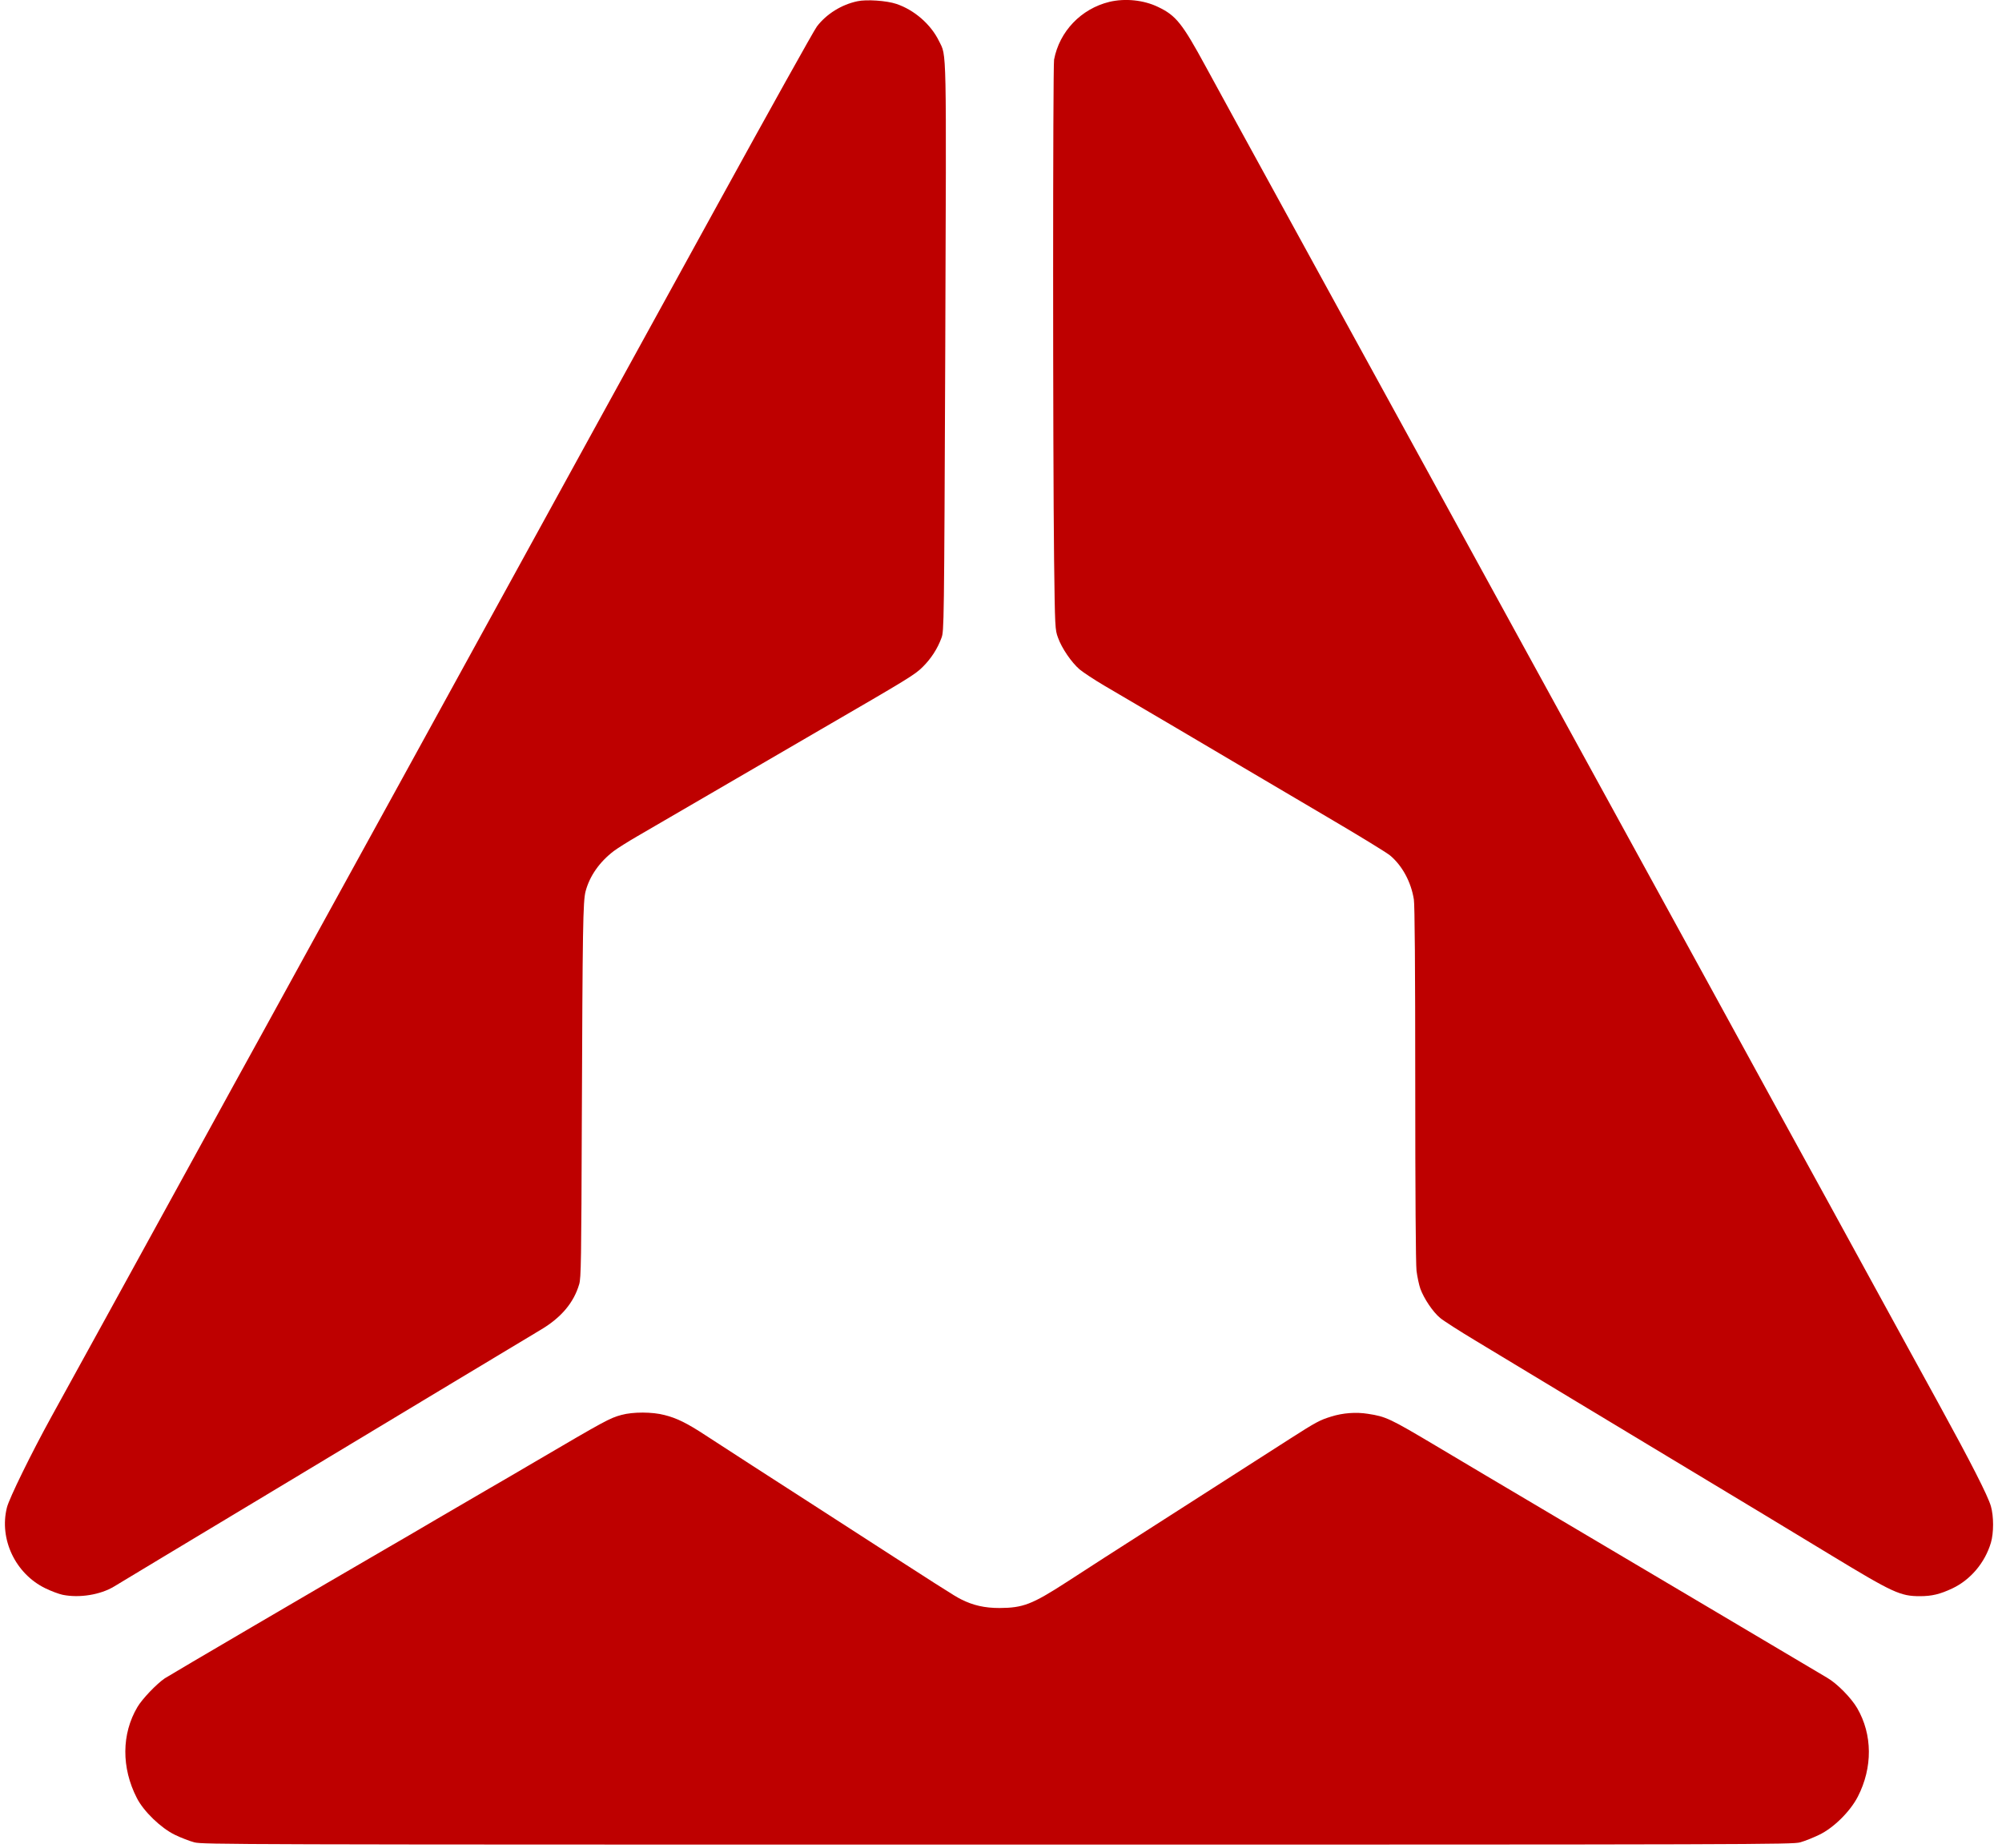 <svg width="325" height="300" viewBox="0 0 325 300" fill="none" xmlns="http://www.w3.org/2000/svg">
<g clip-path="url(#clip0_382_6)">
<path d="M139.177 0.204C136.604 0.755 134.194 2.246 132.621 4.288C132.152 4.901 124.902 17.91 116.508 33.185C108.115 48.461 98.966 65.085 96.188 70.149C93.411 75.194 88.061 84.935 84.303 91.797C75.113 108.543 54.262 146.507 50.137 153.982C48.319 157.29 45.031 163.274 42.846 167.256C40.64 171.238 35.514 180.571 31.451 187.985C27.366 195.398 21.015 206.977 17.318 213.716C13.602 220.456 9.538 227.848 8.271 230.156C5.147 235.833 1.491 243.267 1.124 244.758C-0.163 249.884 2.492 255.5 7.352 257.869C8.312 258.339 9.578 258.808 10.171 258.931C12.887 259.482 16.297 258.931 18.523 257.583C19.177 257.174 22.873 254.948 26.753 252.62C37.128 246.392 54.936 235.67 71.376 225.765C79.361 220.966 86.753 216.514 87.815 215.881C91.083 213.941 93.145 211.511 94.024 208.509C94.33 207.508 94.371 204.731 94.453 181.552C94.575 150.49 94.636 146.344 95.065 144.71C95.719 142.239 97.312 139.952 99.64 138.175C100.273 137.705 101.988 136.623 103.438 135.786C104.909 134.928 111.525 131.089 118.142 127.229C124.779 123.369 131.478 119.469 133.05 118.55C147.55 110.136 148.489 109.564 149.755 108.318C151.165 106.929 152.206 105.296 152.839 103.56C153.248 102.437 153.268 101.946 153.452 56.65C153.636 6.371 153.697 9.251 152.431 6.657C151.103 3.941 148.428 1.613 145.508 0.633C143.935 0.102 140.647 -0.123 139.177 0.204Z" fill="#BE0000"/>
<path d="M180.081 0.306C175.507 1.429 171.994 5.084 171.116 9.679C170.912 10.844 170.912 73.294 171.116 90.775C171.259 102.028 171.279 102.232 171.749 103.519C172.362 105.255 173.955 107.562 175.262 108.686C175.854 109.176 177.672 110.381 179.305 111.34C184.921 114.628 197.399 121.98 201.872 124.635C204.343 126.106 210.49 129.72 215.514 132.681C220.558 135.643 225.132 138.44 225.684 138.91C227.644 140.564 229.074 143.199 229.523 146.037C229.666 146.895 229.748 157.127 229.748 175.935C229.748 193.662 229.829 205.2 229.952 206.303C230.075 207.283 230.36 208.631 230.585 209.264C231.198 210.898 232.627 213.022 233.791 213.982C234.322 214.431 236.957 216.126 239.652 217.739C242.348 219.373 249.7 223.805 255.99 227.603C266.181 233.75 272.981 237.855 286.317 245.881C288.502 247.208 293.424 250.19 297.243 252.498C307.311 258.604 308.495 259.155 311.681 259.155C313.621 259.155 314.949 258.829 316.95 257.889C319.911 256.48 322.239 253.703 323.199 250.476C323.669 248.883 323.669 246.187 323.199 244.554C322.709 242.838 319.932 237.406 314.622 227.726C312.11 223.172 307.883 215.432 305.207 210.551C302.532 205.67 298.815 198.869 296.936 195.438C293.628 189.434 282.13 168.461 277.29 159.598C275.983 157.229 271.307 148.692 266.875 140.605C262.443 132.518 252.988 115.282 245.881 102.314C233.791 80.238 229.36 72.15 218.005 51.463C215.514 46.909 211.062 38.781 208.1 33.389C205.139 27.998 201.749 21.79 200.544 19.605C199.339 17.419 197.175 13.457 195.745 10.823C191.906 3.757 190.905 2.511 187.985 1.123C185.657 -0.001 182.634 -0.307 180.081 0.306Z" fill="#BE0000"/>
<path d="M100.885 229.728C98.986 230.238 98.21 230.667 86.896 237.304C84.548 238.693 81.178 240.653 79.442 241.654C77.706 242.675 73.847 244.922 70.865 246.657C67.883 248.414 64.391 250.456 63.105 251.191C52.158 257.542 27.489 272.001 26.753 272.491C25.405 273.41 23.077 275.841 22.301 277.168C19.728 281.518 19.687 287.011 22.22 291.933C23.323 294.098 26.12 296.794 28.387 297.896C29.347 298.366 30.776 298.917 31.553 299.122C32.941 299.469 37.434 299.489 161.947 299.489C285.93 299.489 290.974 299.469 292.24 299.122C292.975 298.917 294.344 298.366 295.283 297.917C297.652 296.794 300.348 294.118 301.593 291.708C304.024 286.971 303.983 281.62 301.491 277.331C300.511 275.657 298.224 273.329 296.631 272.41C294.813 271.327 280.232 262.689 276.005 260.177C273.983 258.972 269.245 256.174 265.487 253.948C261.73 251.722 255.705 248.148 252.111 246.024C248.517 243.9 243.554 240.96 241.083 239.489C238.612 238.019 235.038 235.895 233.118 234.751C225.603 230.279 224.99 229.993 222.05 229.544C220.13 229.237 217.986 229.401 216.107 229.993C214.248 230.565 213.676 230.871 209.429 233.587C200.545 239.265 185.821 248.7 179.245 252.927C178.02 253.723 175.263 255.5 173.118 256.889C167.523 260.504 166.073 261.055 162.254 261.075C159.844 261.075 157.965 260.647 156.025 259.666C154.881 259.094 153.676 258.318 132.744 244.799C129.885 242.941 125.147 239.898 122.227 238.019C119.306 236.14 115.855 233.894 114.568 233.056C111.587 231.096 109.871 230.238 107.89 229.748C105.889 229.217 102.744 229.217 100.885 229.728Z" fill="#BE0000"/>
</g>
<defs>
<clipPath id="clip0_382_6">
<rect width="324.302" height="300" fill="white"/>
</clipPath>
</defs>
</svg>
